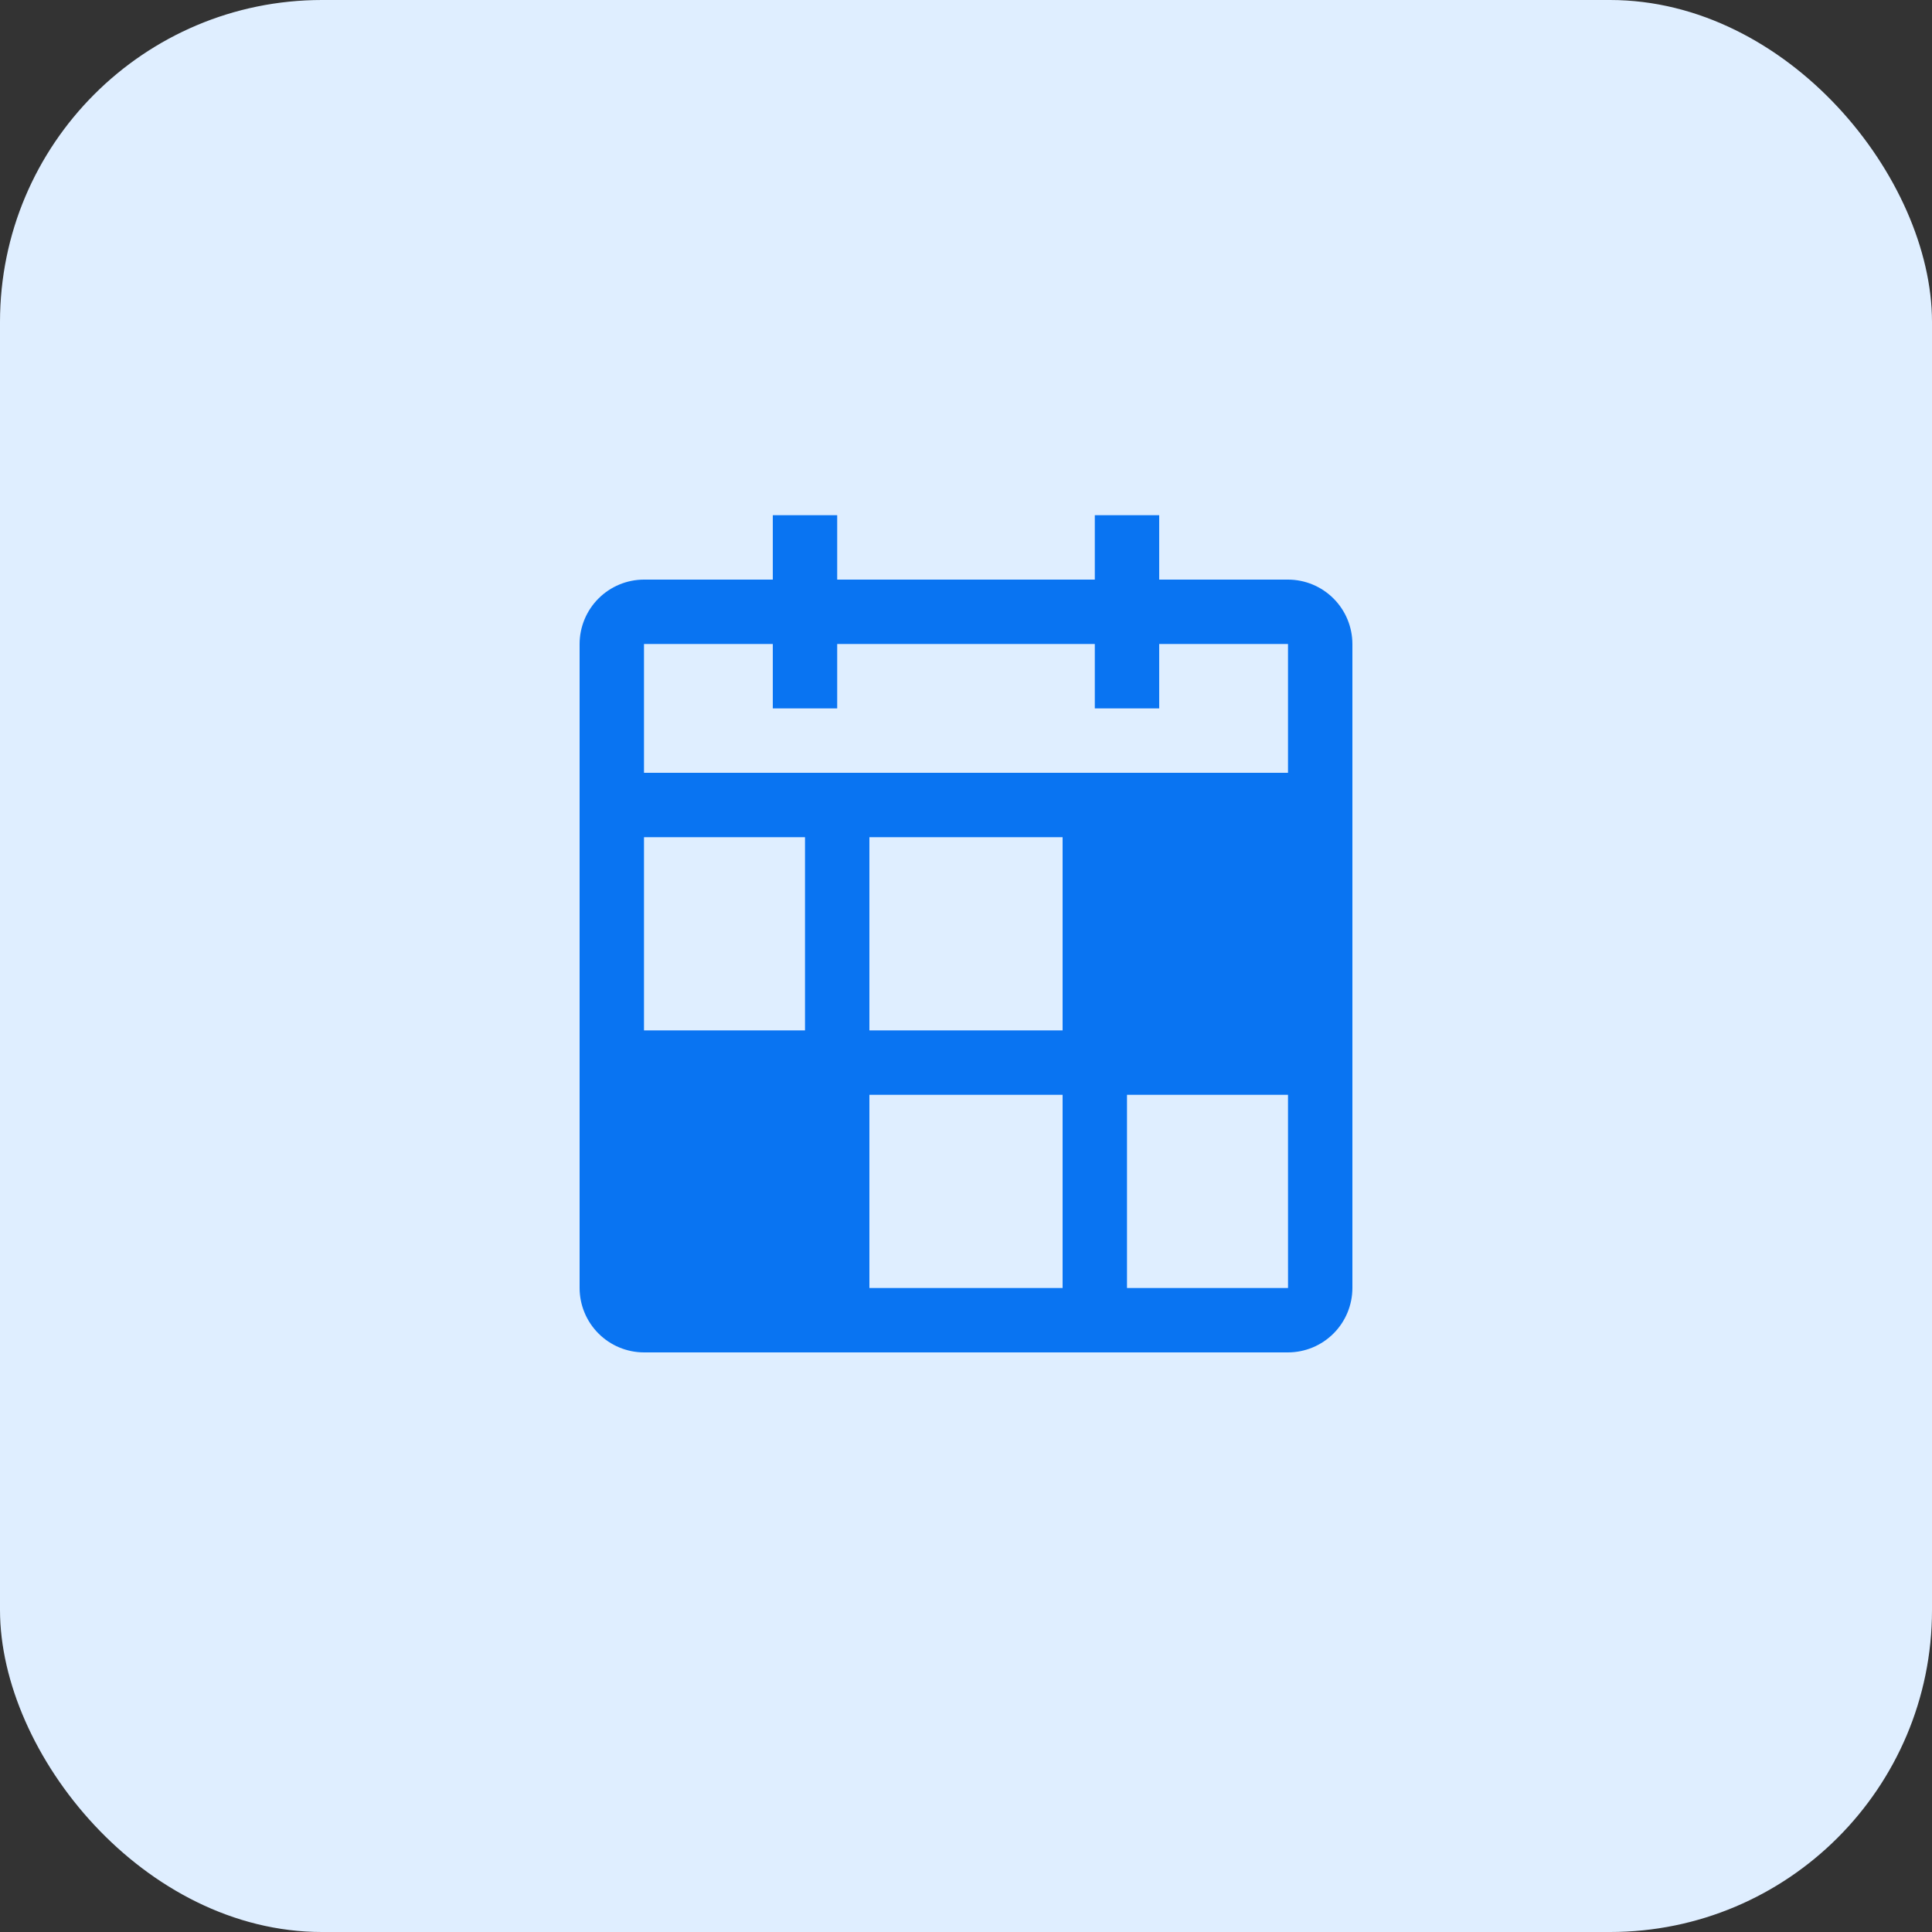<svg width="60" height="60" viewBox="0 0 60 60" fill="none" xmlns="http://www.w3.org/2000/svg">
<rect x="0" y="0" width="60" height="60" fill="#333333" stroke="none"/>
<rect width="60" height="60" rx="10" fill="#DFEEFF"/>
<g clip-path="url(#clip0_3199_52931)">
<path d="M40 18H36V16H34V18H26V16H24V18H20C19.47 18.001 18.961 18.212 18.587 18.587C18.212 18.961 18.001 19.47 18 20V40C18.001 40.53 18.212 41.039 18.587 41.413C18.961 41.788 19.47 41.999 20 42H40C40.53 41.999 41.039 41.788 41.413 41.413C41.788 41.039 41.999 40.53 42 40V20C41.999 19.47 41.788 18.961 41.413 18.587C41.039 18.212 40.53 18.001 40 18ZM20 20H24V22H26V20H34V22H36V20H40V24H20V20ZM20 26H25V32H20V26ZM33 40H27V34H33V40ZM33 32H27V26H33V32ZM35 40V34H40L40.001 40H35Z" fill="#0974F2"/>
</g>
<defs>
<clipPath id="clip0_3199_52931">
<rect width="32" height="32" fill="white" transform="translate(14 14)"/>
</clipPath>
</defs>
</svg>
